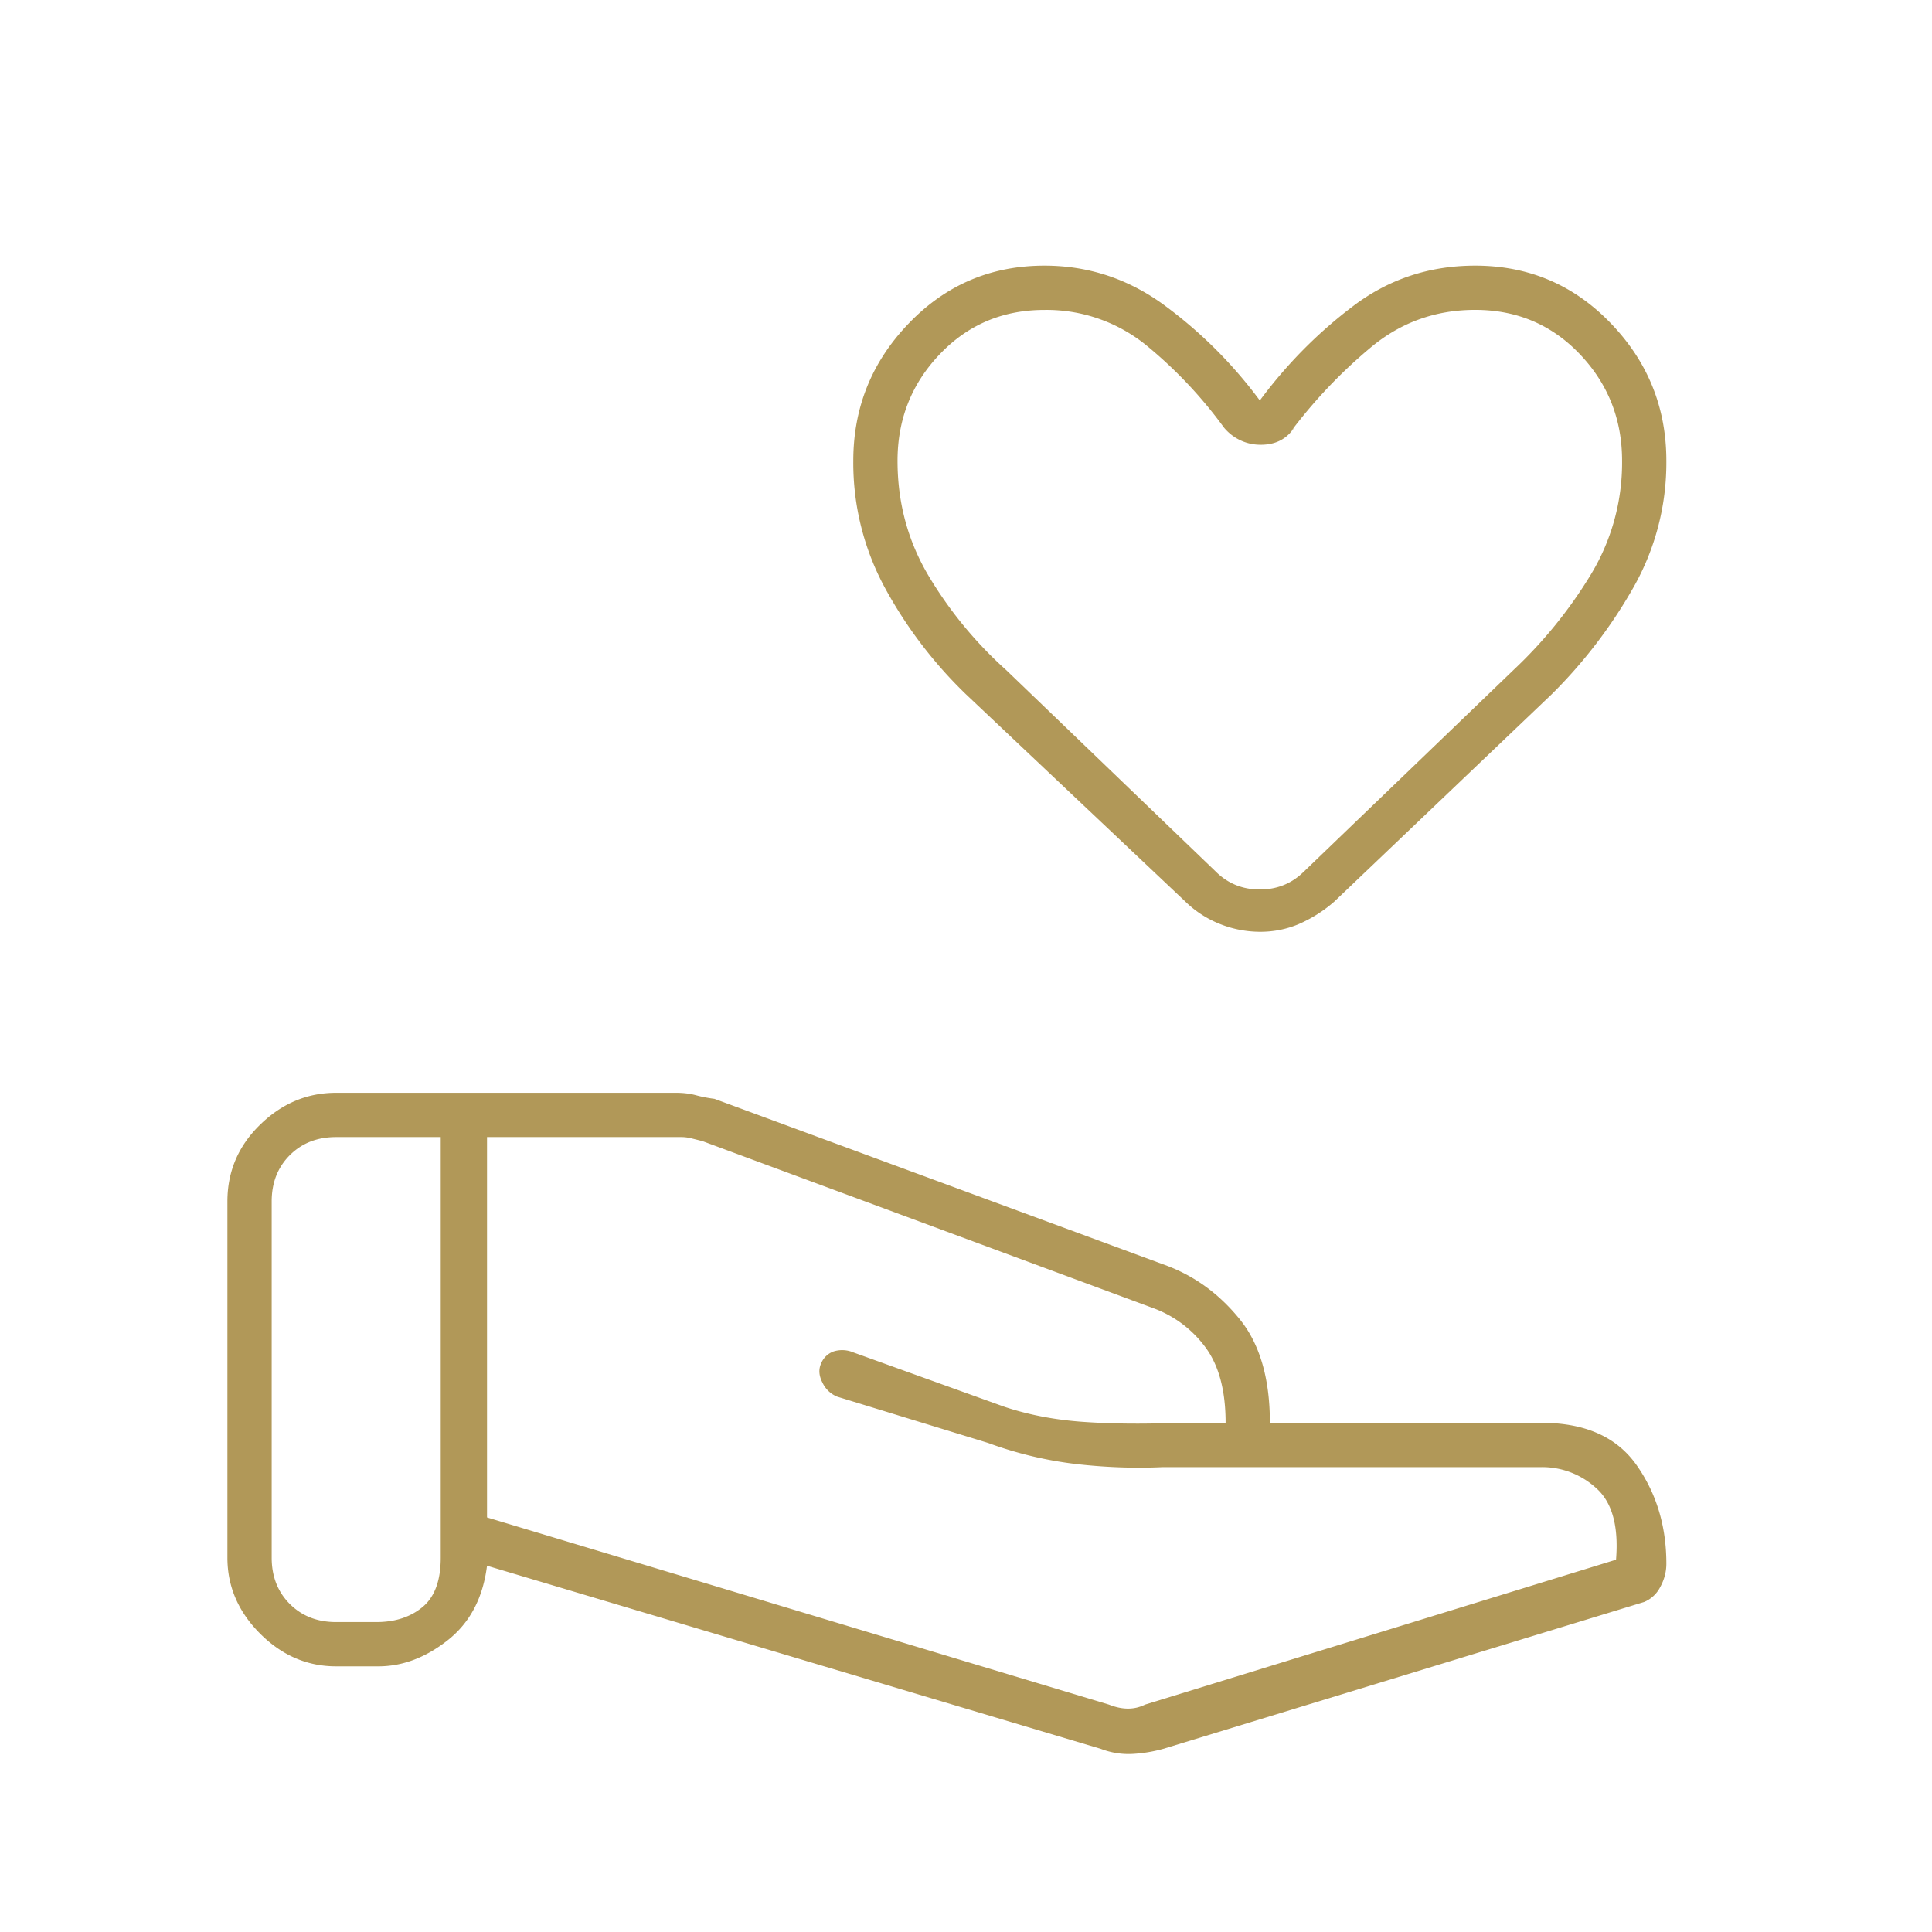 <svg width="48" height="48" fill="none" xmlns="http://www.w3.org/2000/svg"><mask id="a" style="mask-type:alpha" maskUnits="userSpaceOnUse" x="0" y="0" width="48" height="48"><path fill="#D9D9D9" d="M0 0h48v48H0z"/></mask><g mask="url(#a)"><path d="M27.55 42.35c.167.066.325.1.475.1.15 0 .292-.034.425-.1l11.7-3.6c.067-.834-.097-1.425-.49-1.775a1.986 1.986 0 0 0-1.36-.525h-9.406c-.696.033-1.41.008-2.144-.075a9.59 9.59 0 0 1-2.2-.525L20.8 34.7a.69.69 0 0 1-.363-.343c-.091-.172-.104-.332-.037-.482a.527.527 0 0 1 .314-.3.708.708 0 0 1 .486.025l3.75 1.35c.6.2 1.25.325 1.95.375.7.05 1.48.058 2.34.025h1.21c0-.8-.167-1.425-.5-1.875a2.81 2.81 0 0 0-1.3-.975l-11.2-4.15-.3-.075a1.05 1.05 0 0 0-.25-.025h-4.8v9.45l15.45 4.65Zm-.2 1.1L12.1 38.9c-.1.8-.425 1.416-.975 1.85-.55.433-1.125.65-1.725.65H8.35c-.717 0-1.346-.271-1.888-.813-.541-.542-.812-1.17-.812-1.887v-8.85c0-.743.27-1.379.812-1.907.542-.529 1.171-.793 1.888-.793h8.442c.183 0 .348.02.496.06.148.04.302.07.462.09L29 31.45c.7.266 1.3.708 1.8 1.325.5.616.75 1.475.75 2.575h6.75c1.08 0 1.867.35 2.36 1.05.493.7.74 1.516.74 2.45 0 .2-.05.391-.15.575a.79.79 0 0 1-.4.375L28.9 43.45a3.569 3.569 0 0 1-.752.125 1.913 1.913 0 0 1-.798-.125ZM6.75 38.7c0 .466.15.85.45 1.15.3.3.683.45 1.15.45h1c.467 0 .85-.125 1.15-.375.3-.25.45-.659.45-1.225V28.25h-2.6c-.467 0-.85.15-1.15.45-.3.3-.45.683-.45 1.15v8.85Zm24.56-15.55a2.71 2.71 0 0 1-.987-.188 2.605 2.605 0 0 1-.873-.562L24 17.25a10.926 10.926 0 0 1-2.004-2.627 6.513 6.513 0 0 1-.796-3.173c0-1.323.46-2.462 1.38-3.417.919-.956 2.042-1.433 3.37-1.433 1.1 0 2.1.333 3 1 .9.666 1.683 1.45 2.35 2.35.667-.9 1.442-1.684 2.325-2.35.883-.667 1.892-1 3.025-1 1.328 0 2.451.477 3.37 1.433.92.955 1.38 2.094 1.38 3.417a6.279 6.279 0 0 1-.829 3.164 12.22 12.22 0 0 1-2.021 2.636l-5.4 5.15a3.39 3.39 0 0 1-.89.562c-.3.125-.616.188-.95.188Zm1.09-1.5 5.217-5.018a11.272 11.272 0 0 0 1.886-2.323 5.36 5.36 0 0 0 .797-2.86c0-1.033-.35-1.916-1.05-2.65-.699-.733-1.566-1.1-2.6-1.1-.98 0-1.842.309-2.585.926a12.467 12.467 0 0 0-2.015 2.125l.117-.143c-.188.295-.468.443-.84.443a1.17 1.17 0 0 1-.93-.443l.103.143a11.04 11.04 0 0 0-1.965-2.125A3.929 3.929 0 0 0 25.95 7.7c-1.035 0-1.902.366-2.601 1.1-.7.733-1.05 1.616-1.05 2.65 0 1.04.258 1.993.773 2.859A10.08 10.08 0 0 0 25 16.649l5.2 5c.3.3.667.45 1.1.45.433 0 .8-.15 1.1-.45Z" fill="#B19858"/></g></svg>